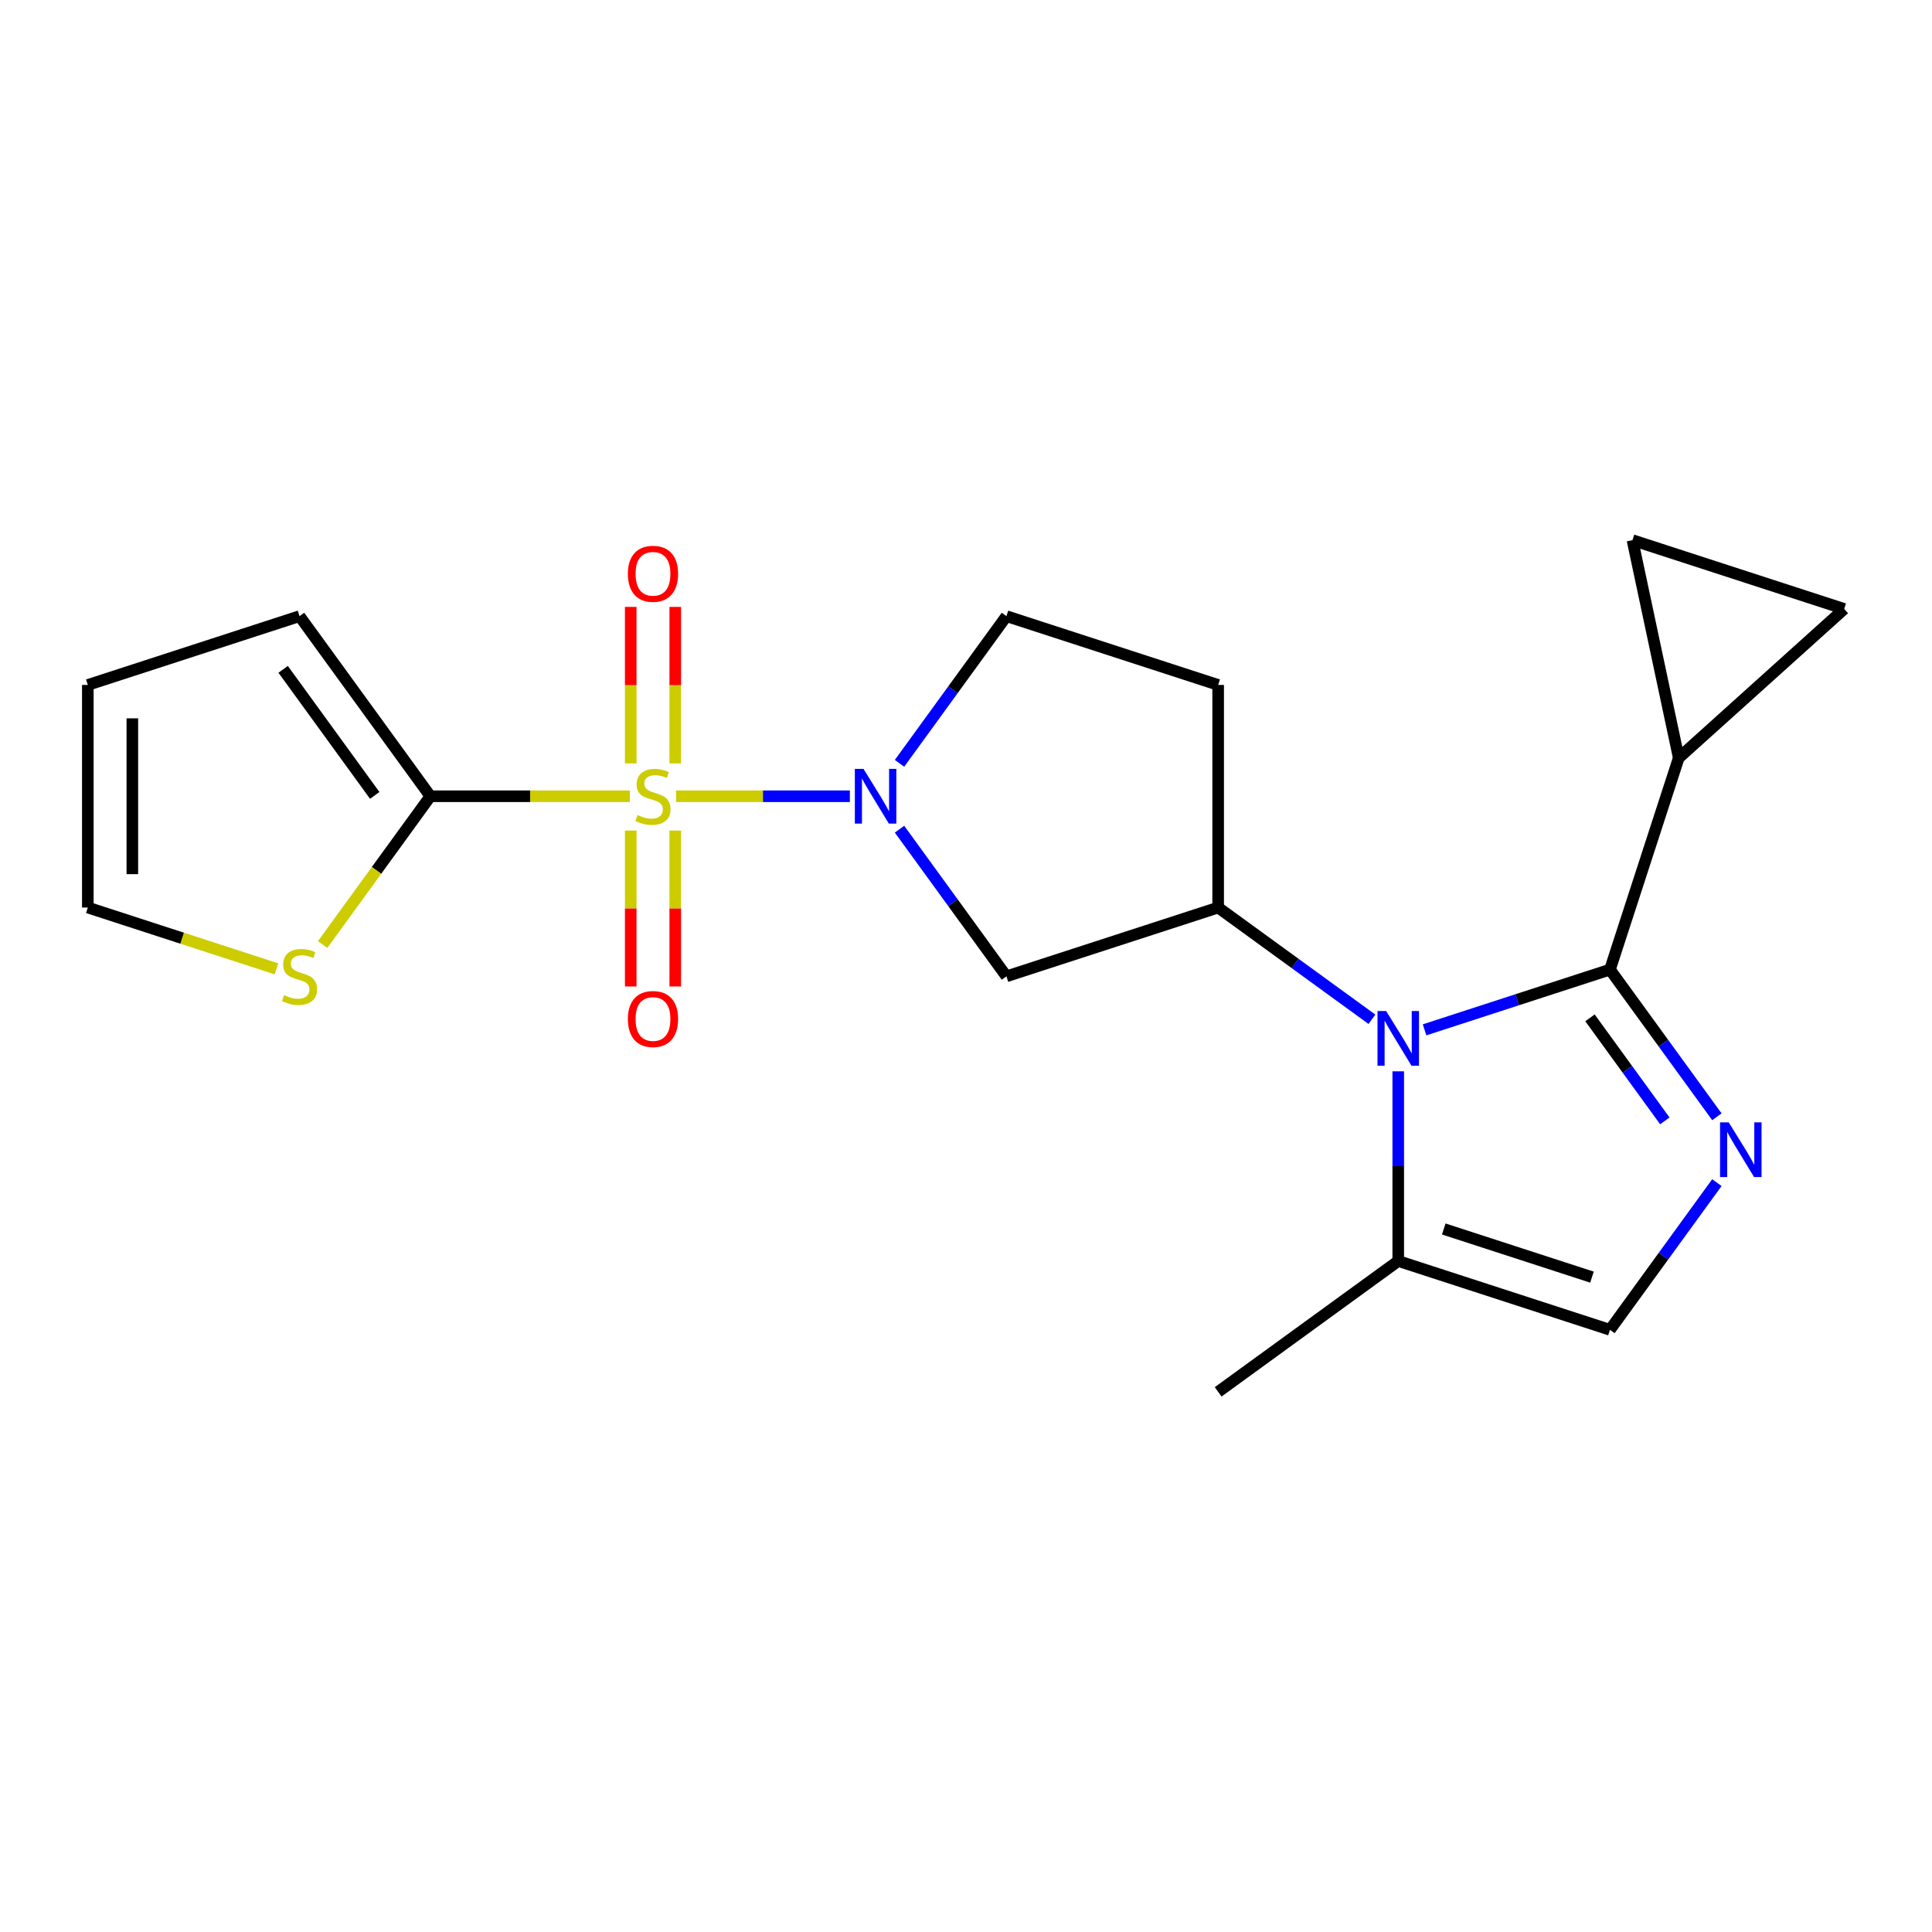 <?xml version='1.0' encoding='iso-8859-1'?>
<svg version='1.1' baseProfile='full'
              xmlns='http://www.w3.org/2000/svg'
                      xmlns:rdkit='http://www.rdkit.org/xml'
                      xmlns:xlink='http://www.w3.org/1999/xlink'
                  xml:space='preserve'
width='1000px' height='1000px' viewBox='0 0 1000 1000'>
<!-- END OF HEADER -->
<rect style='opacity:1.0;fill:#FFFFFF;stroke:none' width='1000' height='1000' x='0' y='0'> </rect>
<path class='bond-2' d='M 349.945,412.136 L 394.915,412.136' style='fill:none;fill-rule:evenodd;stroke:#CCCC00;stroke-width:6px;stroke-linecap:butt;stroke-linejoin:miter;stroke-opacity:1' />
<path class='bond-2' d='M 394.915,412.136 L 439.885,412.136' style='fill:none;fill-rule:evenodd;stroke:#0000FF;stroke-width:6px;stroke-linecap:butt;stroke-linejoin:miter;stroke-opacity:1' />
<path class='bond-4' d='M 326.024,412.136 L 274.393,412.136' style='fill:none;fill-rule:evenodd;stroke:#CCCC00;stroke-width:6px;stroke-linecap:butt;stroke-linejoin:miter;stroke-opacity:1' />
<path class='bond-4' d='M 274.393,412.136 L 222.763,412.136' style='fill:none;fill-rule:evenodd;stroke:#000000;stroke-width:6px;stroke-linecap:butt;stroke-linejoin:miter;stroke-opacity:1' />
<path class='bond-13' d='M 326.462,429.896 L 326.462,470.249' style='fill:none;fill-rule:evenodd;stroke:#CCCC00;stroke-width:6px;stroke-linecap:butt;stroke-linejoin:miter;stroke-opacity:1' />
<path class='bond-13' d='M 326.462,470.249 L 326.462,510.601' style='fill:none;fill-rule:evenodd;stroke:#FF0000;stroke-width:6px;stroke-linecap:butt;stroke-linejoin:miter;stroke-opacity:1' />
<path class='bond-13' d='M 349.507,429.896 L 349.507,470.249' style='fill:none;fill-rule:evenodd;stroke:#CCCC00;stroke-width:6px;stroke-linecap:butt;stroke-linejoin:miter;stroke-opacity:1' />
<path class='bond-13' d='M 349.507,470.249 L 349.507,510.601' style='fill:none;fill-rule:evenodd;stroke:#FF0000;stroke-width:6px;stroke-linecap:butt;stroke-linejoin:miter;stroke-opacity:1' />
<path class='bond-14' d='M 349.507,395.135 L 349.507,354.632' style='fill:none;fill-rule:evenodd;stroke:#CCCC00;stroke-width:6px;stroke-linecap:butt;stroke-linejoin:miter;stroke-opacity:1' />
<path class='bond-14' d='M 349.507,354.632 L 349.507,314.129' style='fill:none;fill-rule:evenodd;stroke:#FF0000;stroke-width:6px;stroke-linecap:butt;stroke-linejoin:miter;stroke-opacity:1' />
<path class='bond-14' d='M 326.462,395.135 L 326.462,354.632' style='fill:none;fill-rule:evenodd;stroke:#CCCC00;stroke-width:6px;stroke-linecap:butt;stroke-linejoin:miter;stroke-opacity:1' />
<path class='bond-14' d='M 326.462,354.632 L 326.462,314.129' style='fill:none;fill-rule:evenodd;stroke:#FF0000;stroke-width:6px;stroke-linecap:butt;stroke-linejoin:miter;stroke-opacity:1' />
<path class='bond-0' d='M 710.11,527.576 L 670.312,498.661' style='fill:none;fill-rule:evenodd;stroke:#0000FF;stroke-width:6px;stroke-linecap:butt;stroke-linejoin:miter;stroke-opacity:1' />
<path class='bond-0' d='M 670.312,498.661 L 630.515,469.747' style='fill:none;fill-rule:evenodd;stroke:#000000;stroke-width:6px;stroke-linecap:butt;stroke-linejoin:miter;stroke-opacity:1' />
<path class='bond-1' d='M 737.352,533.047 L 785.332,517.457' style='fill:none;fill-rule:evenodd;stroke:#0000FF;stroke-width:6px;stroke-linecap:butt;stroke-linejoin:miter;stroke-opacity:1' />
<path class='bond-1' d='M 785.332,517.457 L 833.313,501.867' style='fill:none;fill-rule:evenodd;stroke:#000000;stroke-width:6px;stroke-linecap:butt;stroke-linejoin:miter;stroke-opacity:1' />
<path class='bond-8' d='M 723.731,554.513 L 723.731,603.603' style='fill:none;fill-rule:evenodd;stroke:#0000FF;stroke-width:6px;stroke-linecap:butt;stroke-linejoin:miter;stroke-opacity:1' />
<path class='bond-8' d='M 723.731,603.603 L 723.731,652.694' style='fill:none;fill-rule:evenodd;stroke:#000000;stroke-width:6px;stroke-linecap:butt;stroke-linejoin:miter;stroke-opacity:1' />
<path class='bond-3' d='M 833.313,501.867 L 860.986,539.955' style='fill:none;fill-rule:evenodd;stroke:#000000;stroke-width:6px;stroke-linecap:butt;stroke-linejoin:miter;stroke-opacity:1' />
<path class='bond-3' d='M 860.986,539.955 L 888.658,578.043' style='fill:none;fill-rule:evenodd;stroke:#0000FF;stroke-width:6px;stroke-linecap:butt;stroke-linejoin:miter;stroke-opacity:1' />
<path class='bond-3' d='M 822.972,526.838 L 842.343,553.5' style='fill:none;fill-rule:evenodd;stroke:#000000;stroke-width:6px;stroke-linecap:butt;stroke-linejoin:miter;stroke-opacity:1' />
<path class='bond-3' d='M 842.343,553.5 L 861.713,580.161' style='fill:none;fill-rule:evenodd;stroke:#0000FF;stroke-width:6px;stroke-linecap:butt;stroke-linejoin:miter;stroke-opacity:1' />
<path class='bond-7' d='M 833.313,501.867 L 868.919,392.284' style='fill:none;fill-rule:evenodd;stroke:#000000;stroke-width:6px;stroke-linecap:butt;stroke-linejoin:miter;stroke-opacity:1' />
<path class='bond-6' d='M 465.587,429.176 L 493.26,467.264' style='fill:none;fill-rule:evenodd;stroke:#0000FF;stroke-width:6px;stroke-linecap:butt;stroke-linejoin:miter;stroke-opacity:1' />
<path class='bond-6' d='M 493.26,467.264 L 520.932,505.352' style='fill:none;fill-rule:evenodd;stroke:#000000;stroke-width:6px;stroke-linecap:butt;stroke-linejoin:miter;stroke-opacity:1' />
<path class='bond-16' d='M 465.587,395.095 L 493.26,357.007' style='fill:none;fill-rule:evenodd;stroke:#0000FF;stroke-width:6px;stroke-linecap:butt;stroke-linejoin:miter;stroke-opacity:1' />
<path class='bond-16' d='M 493.26,357.007 L 520.932,318.919' style='fill:none;fill-rule:evenodd;stroke:#000000;stroke-width:6px;stroke-linecap:butt;stroke-linejoin:miter;stroke-opacity:1' />
<path class='bond-23' d='M 888.658,612.124 L 860.986,650.212' style='fill:none;fill-rule:evenodd;stroke:#0000FF;stroke-width:6px;stroke-linecap:butt;stroke-linejoin:miter;stroke-opacity:1' />
<path class='bond-23' d='M 860.986,650.212 L 833.313,688.3' style='fill:none;fill-rule:evenodd;stroke:#000000;stroke-width:6px;stroke-linecap:butt;stroke-linejoin:miter;stroke-opacity:1' />
<path class='bond-12' d='M 222.763,412.136 L 194.88,450.513' style='fill:none;fill-rule:evenodd;stroke:#000000;stroke-width:6px;stroke-linecap:butt;stroke-linejoin:miter;stroke-opacity:1' />
<path class='bond-12' d='M 194.88,450.513 L 166.998,488.89' style='fill:none;fill-rule:evenodd;stroke:#CCCC00;stroke-width:6px;stroke-linecap:butt;stroke-linejoin:miter;stroke-opacity:1' />
<path class='bond-17' d='M 222.763,412.136 L 155.037,318.919' style='fill:none;fill-rule:evenodd;stroke:#000000;stroke-width:6px;stroke-linecap:butt;stroke-linejoin:miter;stroke-opacity:1' />
<path class='bond-17' d='M 193.961,411.698 L 146.553,346.447' style='fill:none;fill-rule:evenodd;stroke:#000000;stroke-width:6px;stroke-linecap:butt;stroke-linejoin:miter;stroke-opacity:1' />
<path class='bond-5' d='M 630.515,469.747 L 520.932,505.352' style='fill:none;fill-rule:evenodd;stroke:#000000;stroke-width:6px;stroke-linecap:butt;stroke-linejoin:miter;stroke-opacity:1' />
<path class='bond-22' d='M 630.515,469.747 L 630.515,354.525' style='fill:none;fill-rule:evenodd;stroke:#000000;stroke-width:6px;stroke-linecap:butt;stroke-linejoin:miter;stroke-opacity:1' />
<path class='bond-10' d='M 868.919,392.284 L 844.963,279.58' style='fill:none;fill-rule:evenodd;stroke:#000000;stroke-width:6px;stroke-linecap:butt;stroke-linejoin:miter;stroke-opacity:1' />
<path class='bond-11' d='M 868.919,392.284 L 954.545,315.186' style='fill:none;fill-rule:evenodd;stroke:#000000;stroke-width:6px;stroke-linecap:butt;stroke-linejoin:miter;stroke-opacity:1' />
<path class='bond-9' d='M 723.731,652.694 L 833.313,688.3' style='fill:none;fill-rule:evenodd;stroke:#000000;stroke-width:6px;stroke-linecap:butt;stroke-linejoin:miter;stroke-opacity:1' />
<path class='bond-9' d='M 747.289,636.118 L 823.997,661.042' style='fill:none;fill-rule:evenodd;stroke:#000000;stroke-width:6px;stroke-linecap:butt;stroke-linejoin:miter;stroke-opacity:1' />
<path class='bond-20' d='M 723.731,652.694 L 630.515,720.42' style='fill:none;fill-rule:evenodd;stroke:#000000;stroke-width:6px;stroke-linecap:butt;stroke-linejoin:miter;stroke-opacity:1' />
<path class='bond-24' d='M 844.963,279.58 L 954.545,315.186' style='fill:none;fill-rule:evenodd;stroke:#000000;stroke-width:6px;stroke-linecap:butt;stroke-linejoin:miter;stroke-opacity:1' />
<path class='bond-18' d='M 143.076,501.466 L 94.266,485.606' style='fill:none;fill-rule:evenodd;stroke:#CCCC00;stroke-width:6px;stroke-linecap:butt;stroke-linejoin:miter;stroke-opacity:1' />
<path class='bond-18' d='M 94.266,485.606 L 45.455,469.747' style='fill:none;fill-rule:evenodd;stroke:#000000;stroke-width:6px;stroke-linecap:butt;stroke-linejoin:miter;stroke-opacity:1' />
<path class='bond-15' d='M 630.515,354.525 L 520.932,318.919' style='fill:none;fill-rule:evenodd;stroke:#000000;stroke-width:6px;stroke-linecap:butt;stroke-linejoin:miter;stroke-opacity:1' />
<path class='bond-19' d='M 155.037,318.919 L 45.455,354.525' style='fill:none;fill-rule:evenodd;stroke:#000000;stroke-width:6px;stroke-linecap:butt;stroke-linejoin:miter;stroke-opacity:1' />
<path class='bond-21' d='M 45.455,469.747 L 45.455,354.525' style='fill:none;fill-rule:evenodd;stroke:#000000;stroke-width:6px;stroke-linecap:butt;stroke-linejoin:miter;stroke-opacity:1' />
<path class='bond-21' d='M 68.499,452.463 L 68.499,371.808' style='fill:none;fill-rule:evenodd;stroke:#000000;stroke-width:6px;stroke-linecap:butt;stroke-linejoin:miter;stroke-opacity:1' />
<path  class='atom-0' d='M 329.985 421.856
Q 330.305 421.976, 331.625 422.536
Q 332.945 423.096, 334.385 423.456
Q 335.865 423.776, 337.305 423.776
Q 339.985 423.776, 341.545 422.496
Q 343.105 421.176, 343.105 418.896
Q 343.105 417.336, 342.305 416.376
Q 341.545 415.416, 340.345 414.896
Q 339.145 414.376, 337.145 413.776
Q 334.625 413.016, 333.105 412.296
Q 331.625 411.576, 330.545 410.056
Q 329.505 408.536, 329.505 405.976
Q 329.505 402.416, 331.905 400.216
Q 334.345 398.016, 339.145 398.016
Q 342.425 398.016, 346.145 399.576
L 345.225 402.656
Q 341.825 401.256, 339.265 401.256
Q 336.505 401.256, 334.985 402.416
Q 333.465 403.536, 333.505 405.496
Q 333.505 407.016, 334.265 407.936
Q 335.065 408.856, 336.185 409.376
Q 337.345 409.896, 339.265 410.496
Q 341.825 411.296, 343.345 412.096
Q 344.865 412.896, 345.945 414.536
Q 347.065 416.136, 347.065 418.896
Q 347.065 422.816, 344.425 424.936
Q 341.825 427.016, 337.465 427.016
Q 334.945 427.016, 333.025 426.456
Q 331.145 425.936, 328.905 425.016
L 329.985 421.856
' fill='#CCCC00'/>
<path  class='atom-1' d='M 717.471 523.312
L 726.751 538.312
Q 727.671 539.792, 729.151 542.472
Q 730.631 545.152, 730.711 545.312
L 730.711 523.312
L 734.471 523.312
L 734.471 551.632
L 730.591 551.632
L 720.631 535.232
Q 719.471 533.312, 718.231 531.112
Q 717.031 528.912, 716.671 528.232
L 716.671 551.632
L 712.991 551.632
L 712.991 523.312
L 717.471 523.312
' fill='#0000FF'/>
<path  class='atom-3' d='M 446.946 397.976
L 456.226 412.976
Q 457.146 414.456, 458.626 417.136
Q 460.106 419.816, 460.186 419.976
L 460.186 397.976
L 463.946 397.976
L 463.946 426.296
L 460.066 426.296
L 450.106 409.896
Q 448.946 407.976, 447.706 405.776
Q 446.506 403.576, 446.146 402.896
L 446.146 426.296
L 442.466 426.296
L 442.466 397.976
L 446.946 397.976
' fill='#0000FF'/>
<path  class='atom-4' d='M 894.779 580.923
L 904.059 595.923
Q 904.979 597.403, 906.459 600.083
Q 907.939 602.763, 908.019 602.923
L 908.019 580.923
L 911.779 580.923
L 911.779 609.243
L 907.899 609.243
L 897.939 592.843
Q 896.779 590.923, 895.539 588.723
Q 894.339 586.523, 893.979 585.843
L 893.979 609.243
L 890.299 609.243
L 890.299 580.923
L 894.779 580.923
' fill='#0000FF'/>
<path  class='atom-13' d='M 147.037 515.072
Q 147.357 515.192, 148.677 515.752
Q 149.997 516.312, 151.437 516.672
Q 152.917 516.992, 154.357 516.992
Q 157.037 516.992, 158.597 515.712
Q 160.157 514.392, 160.157 512.112
Q 160.157 510.552, 159.357 509.592
Q 158.597 508.632, 157.397 508.112
Q 156.197 507.592, 154.197 506.992
Q 151.677 506.232, 150.157 505.512
Q 148.677 504.792, 147.597 503.272
Q 146.557 501.752, 146.557 499.192
Q 146.557 495.632, 148.957 493.432
Q 151.397 491.232, 156.197 491.232
Q 159.477 491.232, 163.197 492.792
L 162.277 495.872
Q 158.877 494.472, 156.317 494.472
Q 153.557 494.472, 152.037 495.632
Q 150.517 496.752, 150.557 498.712
Q 150.557 500.232, 151.317 501.152
Q 152.117 502.072, 153.237 502.592
Q 154.397 503.112, 156.317 503.712
Q 158.877 504.512, 160.397 505.312
Q 161.917 506.112, 162.997 507.752
Q 164.117 509.352, 164.117 512.112
Q 164.117 516.032, 161.477 518.152
Q 158.877 520.232, 154.517 520.232
Q 151.997 520.232, 150.077 519.672
Q 148.197 519.152, 145.957 518.232
L 147.037 515.072
' fill='#CCCC00'/>
<path  class='atom-14' d='M 324.985 527.437
Q 324.985 520.637, 328.345 516.837
Q 331.705 513.037, 337.985 513.037
Q 344.265 513.037, 347.625 516.837
Q 350.985 520.637, 350.985 527.437
Q 350.985 534.317, 347.585 538.237
Q 344.185 542.117, 337.985 542.117
Q 331.745 542.117, 328.345 538.237
Q 324.985 534.357, 324.985 527.437
M 337.985 538.917
Q 342.305 538.917, 344.625 536.037
Q 346.985 533.117, 346.985 527.437
Q 346.985 521.877, 344.625 519.077
Q 342.305 516.237, 337.985 516.237
Q 333.665 516.237, 331.305 519.037
Q 328.985 521.837, 328.985 527.437
Q 328.985 533.157, 331.305 536.037
Q 333.665 538.917, 337.985 538.917
' fill='#FF0000'/>
<path  class='atom-15' d='M 324.985 296.994
Q 324.985 290.194, 328.345 286.394
Q 331.705 282.594, 337.985 282.594
Q 344.265 282.594, 347.625 286.394
Q 350.985 290.194, 350.985 296.994
Q 350.985 303.874, 347.585 307.794
Q 344.185 311.674, 337.985 311.674
Q 331.745 311.674, 328.345 307.794
Q 324.985 303.914, 324.985 296.994
M 337.985 308.474
Q 342.305 308.474, 344.625 305.594
Q 346.985 302.674, 346.985 296.994
Q 346.985 291.434, 344.625 288.634
Q 342.305 285.794, 337.985 285.794
Q 333.665 285.794, 331.305 288.594
Q 328.985 291.394, 328.985 296.994
Q 328.985 302.714, 331.305 305.594
Q 333.665 308.474, 337.985 308.474
' fill='#FF0000'/>
</svg>
